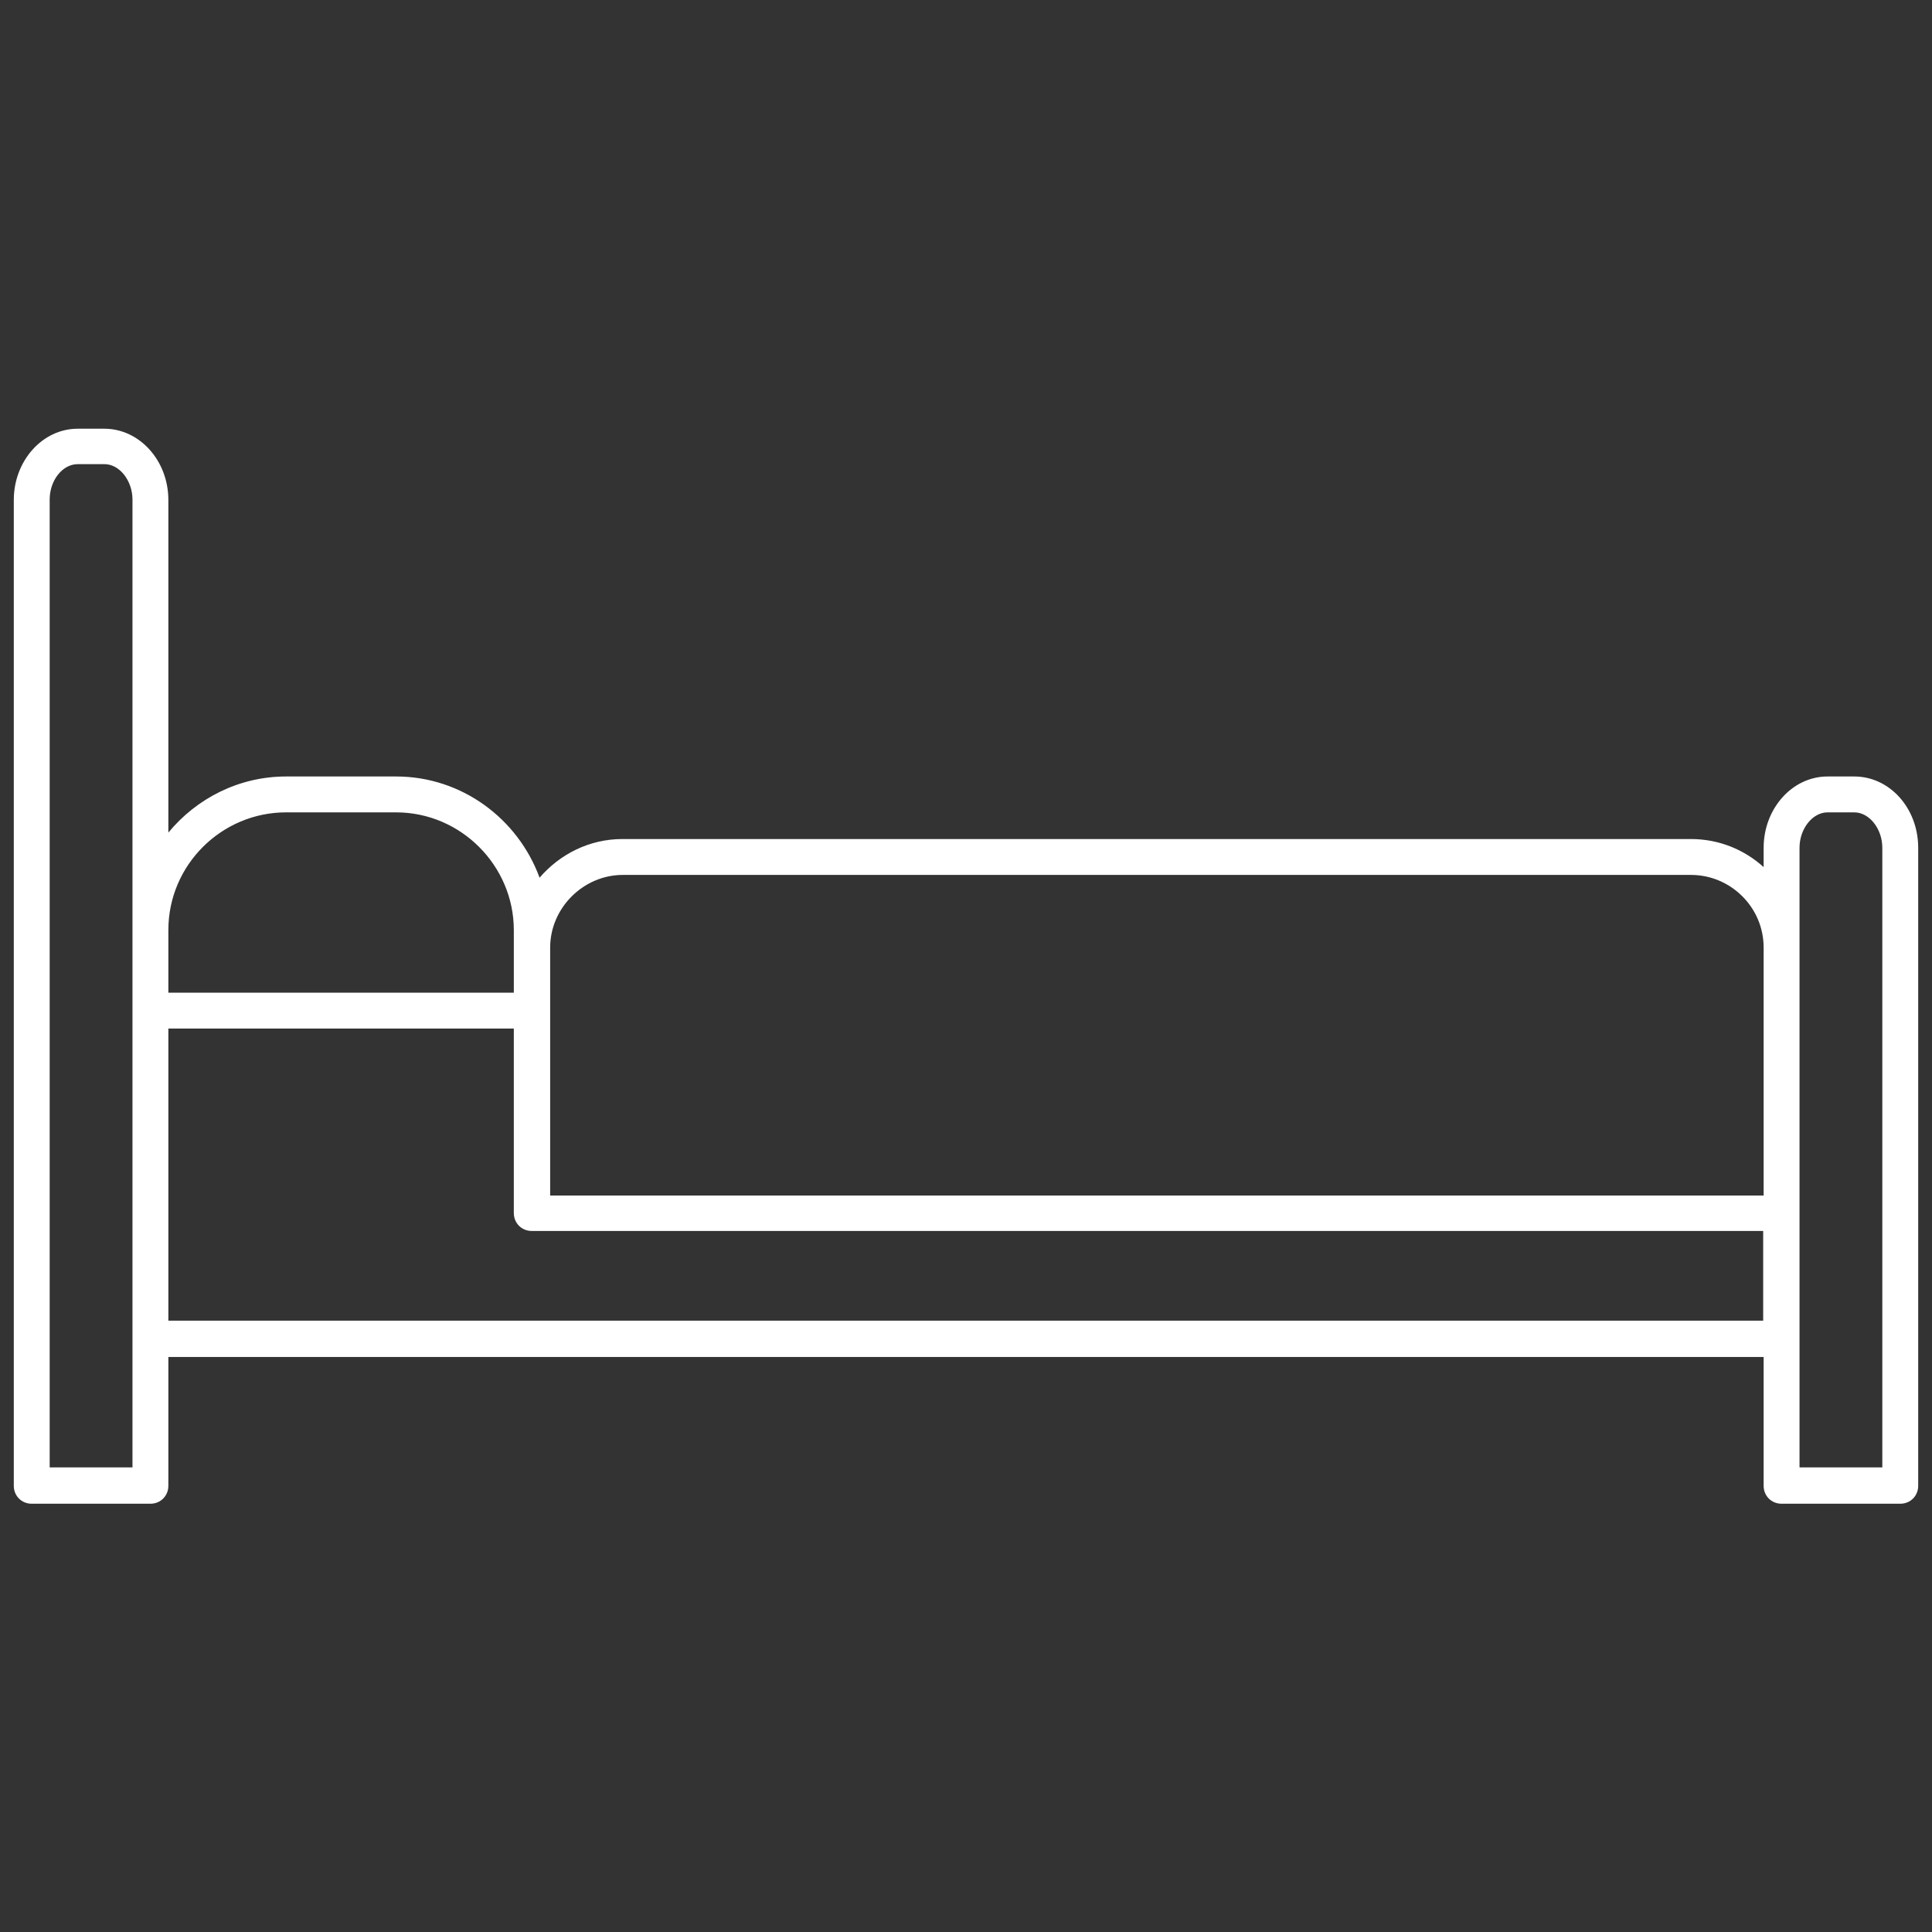 <?xml version="1.0" encoding="UTF-8"?>
<svg id="Capa_1" xmlns="http://www.w3.org/2000/svg" xmlns:xlink="http://www.w3.org/1999/xlink" viewBox="0 0 42 42">
  <rect x="0" y="0" width="42" height="42" fill="#333333" stroke="none"/>
  <defs>
    <style>
      .cls-1 {
        fill: #fff;
      }

      .cls-2 {
        fill: none;
      }

      .cls-3 {
        clip-path: url(#clippath);
      }
    </style>
    <clipPath id="clippath">
      <rect class="cls-2" x=".3" y="9.32" width="41.4" height="23.37"/>
    </clipPath>
  </defs>
  <g class="cls-3">
    <path class="cls-1" d="M40.92,31.9h-1.8v-13.47c0-.41.28-.77.61-.77h.58c.33,0,.61.36.61.77v13.48-.02ZM3.66,28.72v-6.36h7.51v4.01c0,.22.17.39.39.39h26.77v1.95H3.66ZM1.08,31.9V10.86c0-.42.28-.77.61-.77h.58c.33,0,.61.36.61.77v21.04h-1.8ZM6.22,17.66h2.39c1.41,0,2.56,1.16,2.56,2.56v1.36H3.66v-1.36c0-1.42,1.16-2.56,2.56-2.56h0ZM13.53,19.02h23.23c.86,0,1.58.7,1.58,1.58v5.39H11.96v-5.39c0-.86.72-1.58,1.58-1.58h0ZM40.31,16.88h-.58c-.77,0-1.39.7-1.39,1.55v.42c-.42-.38-.97-.61-1.58-.61H13.53c-.72,0-1.36.33-1.8.84-.47-1.28-1.69-2.2-3.12-2.2h-2.39c-1.03,0-1.95.48-2.56,1.22v-7.23c0-.86-.63-1.55-1.39-1.55h-.58c-.77,0-1.39.7-1.39,1.55v21.43c0,.22.17.39.39.39h2.58c.22,0,.39-.17.39-.39v-2.8h34.68v2.8c0,.22.17.39.39.39h2.58c.22,0,.39-.17.39-.39v-13.87c0-.86-.62-1.55-1.39-1.55Z"/>
  </g>
</svg>